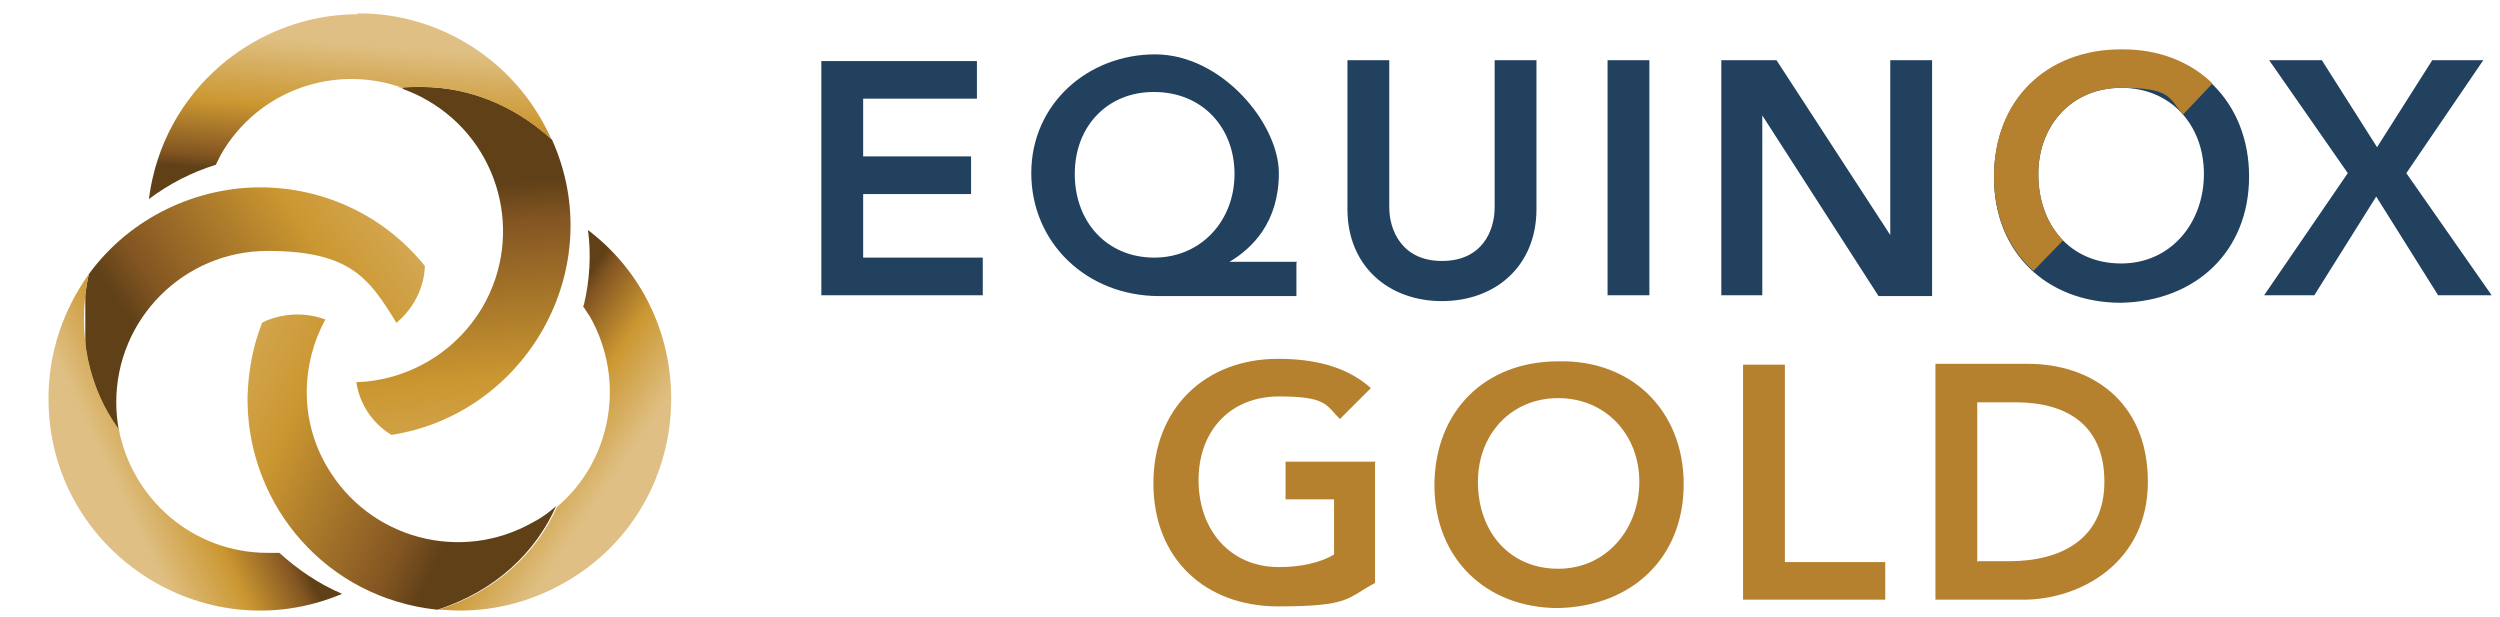 <?xml version="1.0" encoding="UTF-8"?>
<svg xmlns="http://www.w3.org/2000/svg" xmlns:xlink="http://www.w3.org/1999/xlink" id="Layer_1" version="1.1" viewBox="0 0 298.9 73.8">
  <defs>
    <style>
      .st0 {
        fill: url(#linear-gradient2);
      }

      .st1 {
        clip-path: url(#clippath-6);
      }

      .st2 {
        clip-path: url(#clippath-7);
      }

      .st3 {
        clip-path: url(#clippath-4);
      }

      .st4 {
        clip-path: url(#clippath-9);
      }

      .st5 {
        fill: url(#linear-gradient1);
      }

      .st6 {
        fill: none;
      }

      .st7 {
        clip-path: url(#clippath-1);
      }

      .st8 {
        clip-path: url(#clippath-5);
      }

      .st9 {
        clip-path: url(#clippath-8);
      }

      .st10 {
        fill: #b5812e;
      }

      .st11 {
        clip-path: url(#clippath-3);
      }

      .st12 {
        fill: url(#linear-gradient4);
      }

      .st13 {
        fill: url(#linear-gradient5);
      }

      .st14 {
        fill: url(#linear-gradient3);
      }

      .st15 {
        fill: #21415e;
      }

      .st16 {
        clip-path: url(#clippath-2);
      }

      .st17 {
        fill: url(#linear-gradient);
      }

      .st18 {
        clip-path: url(#clippath);
      }
    </style>
    <clipPath id="clippath">
      <rect class="st6" width="298.9" height="73.8"></rect>
    </clipPath>
    <clipPath id="clippath-1">
      <rect class="st6" x="-11.7" y="-2" width="309.6" height="122"></rect>
    </clipPath>
    <clipPath id="clippath-2">
      <rect class="st6" x="-11.7" y="-2" width="309.6" height="122"></rect>
    </clipPath>
    <clipPath id="clippath-3">
      <path class="st6" d="M253.5,5.9c-8.9,0-15.2,6-15.2,15.2s1.8,8.7,4.8,11.3l3.6-3.7c-1.9-1.9-3-4.7-3-7.9,0-5.7,3.9-10.3,9.9-10.3s5.7,1.2,7.4,3.2l3.6-3.8c-2.6-2.6-6.4-4.1-10.7-4.1s-.2,0-.4,0"></path>
    </clipPath>
    <clipPath id="clippath-4">
      <path class="st6" d="M10.6,32.9c-.2.8-.3,1.6-.4,2.3v6.1c.5,3.8,1.9,7.3,4,10.1-.2-1.1-.3-2.2-.3-3.3,0-10,8.1-18.1,18.1-18.1s12.2,3.4,15.4,8.6c2-1.7,3.3-4.1,3.4-6.8-5-6.2-12.3-9.4-19.7-9.4s-15.4,3.4-20.5,10.4"></path>
    </clipPath>
    <linearGradient id="linear-gradient" x1="-236.7" y1="401.9" x2="-235.2" y2="401.9" gradientTransform="translate(7402.3 12593.2) scale(31.2 -31.2)" gradientUnits="userSpaceOnUse">
      <stop offset="0" stop-color="#5f4017"></stop>
      <stop offset=".1" stop-color="#825522"></stop>
      <stop offset=".5" stop-color="#cb9731"></stop>
      <stop offset="1" stop-color="#dfbf83"></stop>
    </linearGradient>
    <clipPath id="clippath-5">
      <path class="st6" d="M5.8,47.7c0,18.1,18.5,30.3,35.1,23.3-2.8-1.2-5.3-2.9-7.5-4.9-.5,0-.9,0-1.4,0-8.9,0-16.2-6.4-17.8-14.8-3.5-4.8-5.1-11.3-3.6-18.5-3,4.2-4.8,9.3-4.8,14.8"></path>
    </clipPath>
    <linearGradient id="linear-gradient1" x1="-281.2" y1="384.5" x2="-279.7" y2="384.5" gradientTransform="translate(-3007 -4084.9) rotate(-180) scale(10.8 -10.8)" xlink:href="#linear-gradient"></linearGradient>
    <clipPath id="clippath-6">
      <path class="st6" d="M31.3,38.7c-1.1,2.8-1.6,5.7-1.7,8.6v.9c.2,12.2,9.3,23.3,22.7,24.7,7.1-2.3,11.8-7,14.2-12.4-.8.7-1.7,1.4-2.7,1.9-8.7,5-19.7,2-24.7-6.6-3.3-5.6-3.1-12.3-.2-17.6-1.1-.4-2.2-.6-3.4-.6s-2.9.3-4.2,1"></path>
    </clipPath>
    <linearGradient id="linear-gradient2" x1="-252" y1="386.2" x2="-250.5" y2="386.2" gradientTransform="translate(12113.4 -7798.2) rotate(-90) scale(31.2 -31.2)" xlink:href="#linear-gradient"></linearGradient>
    <clipPath id="clippath-7">
      <path class="st6" d="M69.7,36.6c.3.4.5.8.8,1.2,4.4,7.7,2.6,17.3-3.9,22.8-2.4,5.4-7.2,10.1-14.2,12.3.9,0,1.7.1,2.6.1h0c4.3,0,8.6-1.1,12.6-3.4,15.7-9,17-31.2,2.7-42.1.4,3,.2,6.1-.5,9"></path>
    </clipPath>
    <linearGradient id="linear-gradient3" x1="-244.2" y1="436.4" x2="-242.7" y2="436.4" gradientTransform="translate(-4630.8 2679.3) rotate(90) scale(10.8 -10.8)" xlink:href="#linear-gradient"></linearGradient>
    <clipPath id="clippath-8">
      <path class="st6" d="M48.1,10.6c1,.4,2,.8,3,1.4,8.7,5,11.6,16.1,6.6,24.7-3.3,5.6-9.1,8.8-15.1,9,.4,2.6,1.9,4.9,4.2,6.3,16.1-2.5,26.1-19.9,19.2-35.3-4.8-4.4-10.3-6.3-15.6-6.3s-1.5,0-2.2.1"></path>
    </clipPath>
    <linearGradient id="linear-gradient4" x1="-257.9" y1="407.2" x2="-256.4" y2="407.2" gradientTransform="translate(-12664.8 8068.5) rotate(90) scale(31.2 -31.2)" xlink:href="#linear-gradient"></linearGradient>
    <clipPath id="clippath-9">
      <path class="st6" d="M42.8,1.7c-12.1,0-23.3,8.9-25,22.1,2.4-1.8,5.1-3.2,8-4.1.2-.4.4-.8.6-1.2,4.4-7.7,13.6-10.9,21.7-8,5.9-.6,12.3,1.2,17.8,6.1-2.1-4.7-5.6-8.8-10.4-11.6-4-2.3-8.3-3.4-12.5-3.4h-.3Z"></path>
    </clipPath>
    <linearGradient id="linear-gradient5" x1="-217.8" y1="378.1" x2="-216.3" y2="378.1" gradientTransform="translate(2385.4 4084.2) scale(10.8 -10.8)" xlink:href="#linear-gradient"></linearGradient>
  </defs>
  <g class="st18">
    <g class="st7">
      <path class="st10" d="M208.4,71.7h17v-4.5h-12v-23.6h-5v28.1ZM231.4,71.7h10.5c6.8,0,14.9-4.4,14.9-14.1s-6.9-14.1-14.3-14.1h-11.1v28.1ZM236.4,67.2v-19.1h4.6c6.1,0,10.6,2.7,10.6,9.5s-5.1,9.5-11.4,9.5h-3.7Z"></path>
      <path class="st10" d="M171.5,58c0,8.8,6.2,14.7,14.8,14.7,8.8-.2,15-6,15-14.8s-6.2-14.9-15-14.7c-8.7,0-14.8,5.9-14.8,14.9M176.7,57.6c0-5.6,3.9-10,9.6-10s9.7,4.4,9.7,10-3.9,10.4-9.7,10.4-9.6-4.4-9.6-10.4"></path>
      <path class="st10" d="M164.5,55.2h-10.8v4.5h5.8v6.6c-1.7,1-4,1.5-6.6,1.5-5.8,0-9.6-4.4-9.6-10.4s3.9-10,9.6-10,5.6,1,7.3,2.7l3.7-3.7c-2.9-2.6-6.8-3.5-11.1-3.5-8.7,0-14.9,5.9-14.9,14.9s6.2,14.7,14.9,14.7,8.2-1,11.6-2.8v-14.4Z"></path>
    </g>
    <polygon class="st15" points="290.8 7.2 284.2 17.6 277.6 7.2 271.3 7.2 280.7 20.7 270.7 35.3 276.7 35.3 284.1 23.5 291.5 35.3 297.9 35.3 287.7 20.7 296.9 7.2 290.8 7.2"></polygon>
    <g class="st16">
      <path class="st15" d="M98.2,35.3h19.3v-4.5h-14.3v-7.6h12.9v-4.5h-12.9v-6.9h13.6v-4.5h-18.6v28.1ZM155.1,31.3h-8.1c2.7-1.6,5.9-4.7,5.9-10.6s-6.8-14.2-14.8-14.2-14.8,5.9-14.8,14.2,6.6,14.7,15.3,14.7h16.4v-4ZM138,11c5.7,0,9.6,4.2,9.6,9.8s-4,10-9.6,10-9.5-4.2-9.5-10,4-9.8,9.4-9.8M183.7,7.2h-5v17.6c0,2.8-1.5,6.4-6.3,6.4s-6.3-3.7-6.3-6.4V7.2h-5v17.8c0,6.8,4.9,11,11.3,11s11.3-4.2,11.3-11V7.2ZM192.2,35.3h5V7.2h-5v28.1ZM205.7,35.3h5V13.8h0l13.9,21.6h6.4V7.2h-5v20.9h0l-13.6-20.9h-6.6v28.1Z"></path>
      <path class="st15" d="M238.4,21.2c0,9,6.3,15,15.2,15,9-.2,15.3-6.2,15.3-15.1s-6.3-15.2-15.3-15.1c-8.9,0-15.2,6-15.2,15.2M243.7,20.8c0-5.7,3.9-10.3,9.9-10.3s9.9,4.5,9.9,10.3-3.9,10.7-9.9,10.7-9.9-4.5-9.9-10.7"></path>
    </g>
    <g class="st11">
      <path class="st10" d="M238.4,21.1c0,9,6.3,15,15.2,15,9-.2,15.3-6.2,15.3-15.1s-6.3-15.2-15.3-15.1c-8.9,0-15.2,6-15.2,15.2M243.7,20.8c0-5.7,3.9-10.3,9.9-10.3s9.9,4.5,9.9,10.3-3.9,10.7-9.9,10.7-9.9-4.5-9.9-10.7"></path>
    </g>
    <g class="st3">
      <rect class="st17" x="5.6" y="13.6" width="49.8" height="46.7" transform="translate(-15.5 23.5) rotate(-34.2)"></rect>
    </g>
    <g class="st8">
      <rect class="st5" x="-2.2" y="27.6" width="51.1" height="55.9" transform="translate(-21.6 15.5) rotate(-25.5)"></rect>
    </g>
    <g class="st1">
      <rect class="st0" x="24.2" y="31" width="47.8" height="48.6" transform="translate(-22.6 74.6) rotate(-64.2)"></rect>
    </g>
    <g class="st2">
      <rect class="st14" x="40.6" y="24.2" width="55.7" height="52.3" transform="translate(-11.8 78.3) rotate(-55.5)"></rect>
    </g>
    <g class="st9">
      <rect class="st12" x="41.1" y="9.4" width="33.2" height="43.7" transform="translate(-2.1 4.3) rotate(-4.2)"></rect>
    </g>
    <g class="st4">
      <rect class="st13" x="28.9" y="-12.1" width="25.8" height="49.8" transform="translate(25.8 53.5) rotate(-85.5)"></rect>
    </g>
    <rect class="st6" x="-5.9" y="-13.2" width="324" height="143.2"></rect>
  </g>
</svg>
